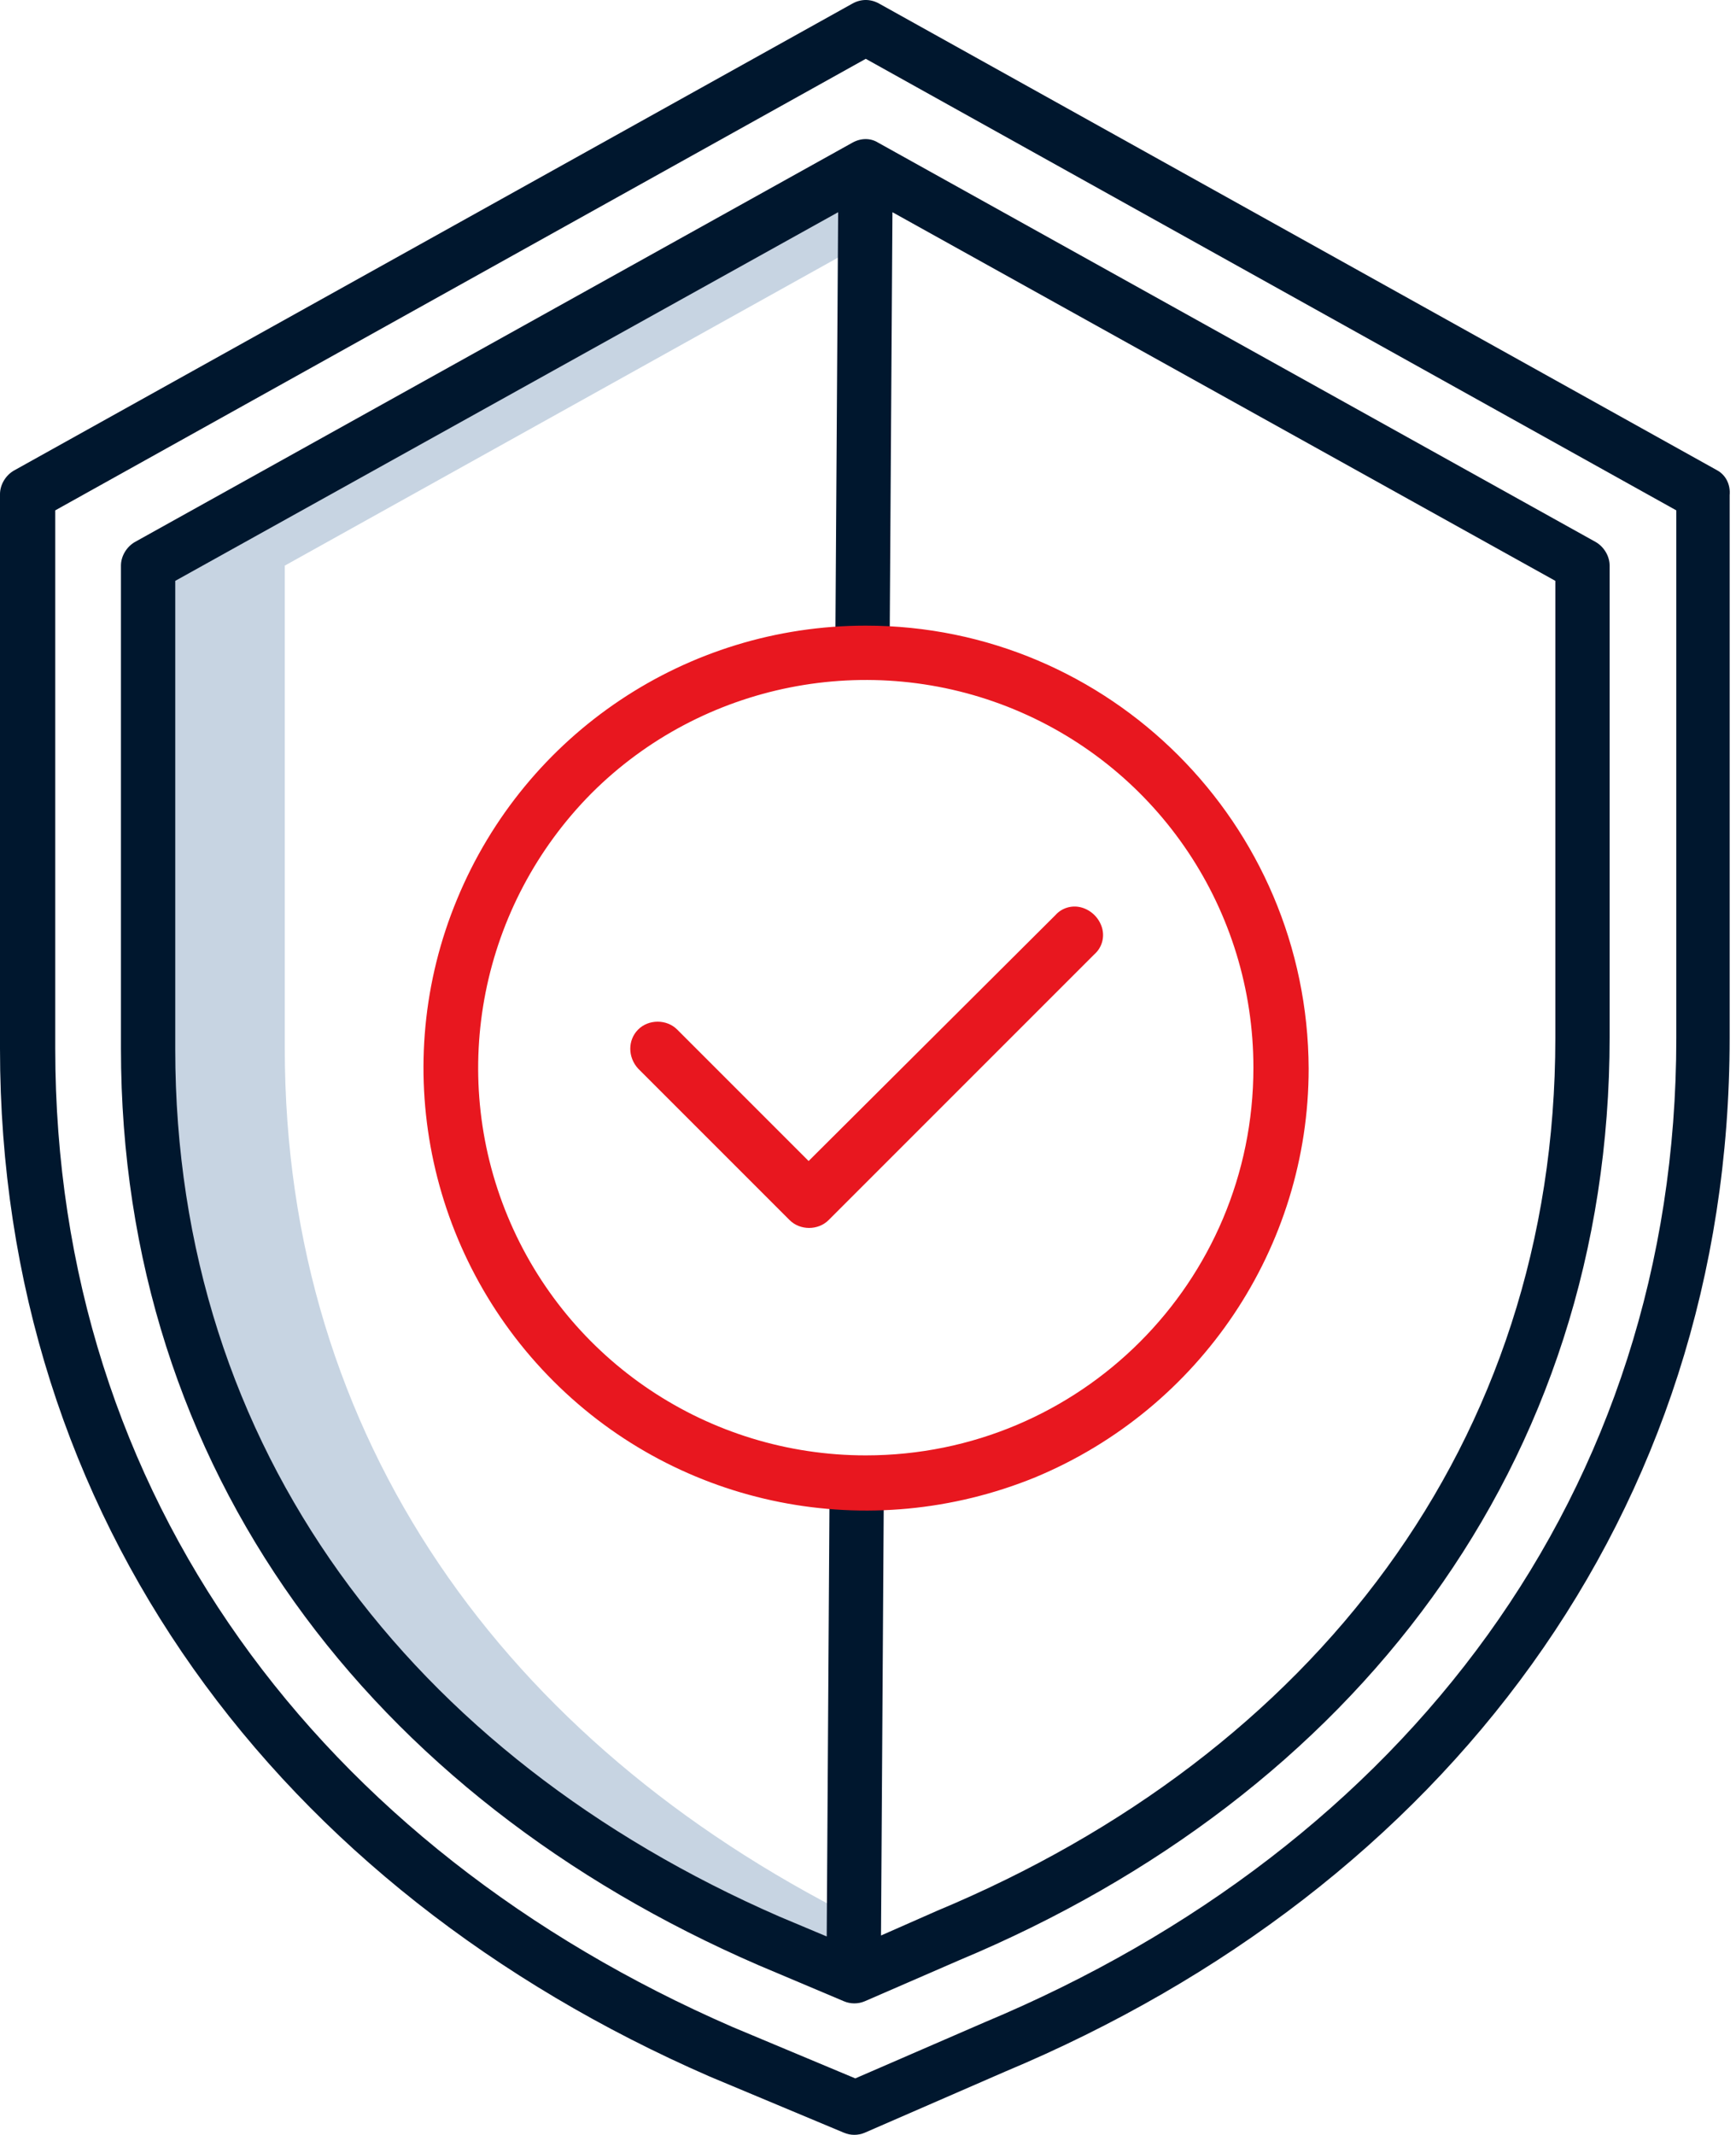 <svg width="122" height="150" viewBox="0 0 122 150" fill="none" xmlns="http://www.w3.org/2000/svg">
<path d="M10.442 73.678C10.442 102.527 27.577 124.816 54.016 136.329L60.04 138.872V134.722C35.542 122.406 20.014 101.121 20.014 73.678V39.742L60.777 17.052V11.697L10.442 39.742V73.678Z" fill="#C7D4E2"/>
<path d="M120.683 33.049L61.78 0.251C61.178 -0.084 60.509 -0.084 59.906 0.251L1.004 33.049C0.402 33.383 0 34.053 0 34.722V73.678C0 106.744 19.612 132.714 49.866 145.9L59.304 149.849C59.772 150.05 60.308 150.05 60.776 149.849L70.616 145.566C101.473 132.647 121.553 106.342 121.553 72.942V34.789C121.62 34.053 121.285 33.383 120.683 33.049ZM117.805 72.942C117.805 104.869 98.661 129.769 69.21 142.085L60.107 146.034L51.473 142.42C22.557 129.836 3.882 105.204 3.882 73.678V35.86L60.843 4.133L117.805 35.86V72.942Z" fill="#00172E"/>
<path d="M59.906 10.024L9.505 38.069C8.902 38.404 8.5 39.073 8.5 39.742V73.678C8.5 103.33 26.104 126.289 53.28 138.069L59.304 140.613C59.772 140.813 60.308 140.813 60.776 140.613L67.403 137.734C95.114 126.155 113.119 102.928 113.119 72.875V39.742C113.119 39.073 112.717 38.404 112.115 38.069L61.713 10.024C61.178 9.689 60.508 9.689 59.906 10.024ZM109.304 72.942C109.304 101.456 92.168 123.276 65.863 134.254L61.914 135.994L62.115 104.401H58.3L58.099 136.061L54.752 134.655C28.982 123.41 12.316 101.857 12.316 73.745V40.813L58.902 14.91L58.701 45.833H62.517L62.717 14.91L109.304 40.813V72.942Z" fill="#00172E"/>
<path d="M60.843 43.959C48.26 43.959 36.948 51.523 32.128 63.169C27.309 74.749 29.986 88.136 38.889 97.038C47.791 105.94 61.111 108.551 72.758 103.799C84.337 98.979 91.968 87.667 91.968 75.084C91.901 57.882 77.978 43.959 60.843 43.959ZM60.843 102.259C49.799 102.259 39.893 95.633 35.676 85.459C31.459 75.284 33.802 63.571 41.566 55.74C49.331 47.975 61.111 45.633 71.285 49.849C81.459 54.066 88.085 63.973 88.085 75.017C88.085 90.077 75.903 102.259 60.843 102.259Z" fill="#E8171F"/>
<path d="M47.59 72.339C46.854 71.603 45.582 71.603 44.846 72.339C44.11 73.076 44.11 74.28 44.846 75.084L55.489 85.726C56.225 86.463 57.497 86.463 58.233 85.726L76.908 67.052C77.443 66.583 77.644 65.847 77.443 65.177C77.242 64.508 76.707 63.972 76.038 63.772C75.368 63.571 74.632 63.772 74.163 64.307L56.827 81.576L47.59 72.339Z" fill="#E8171F"/>
</svg>
